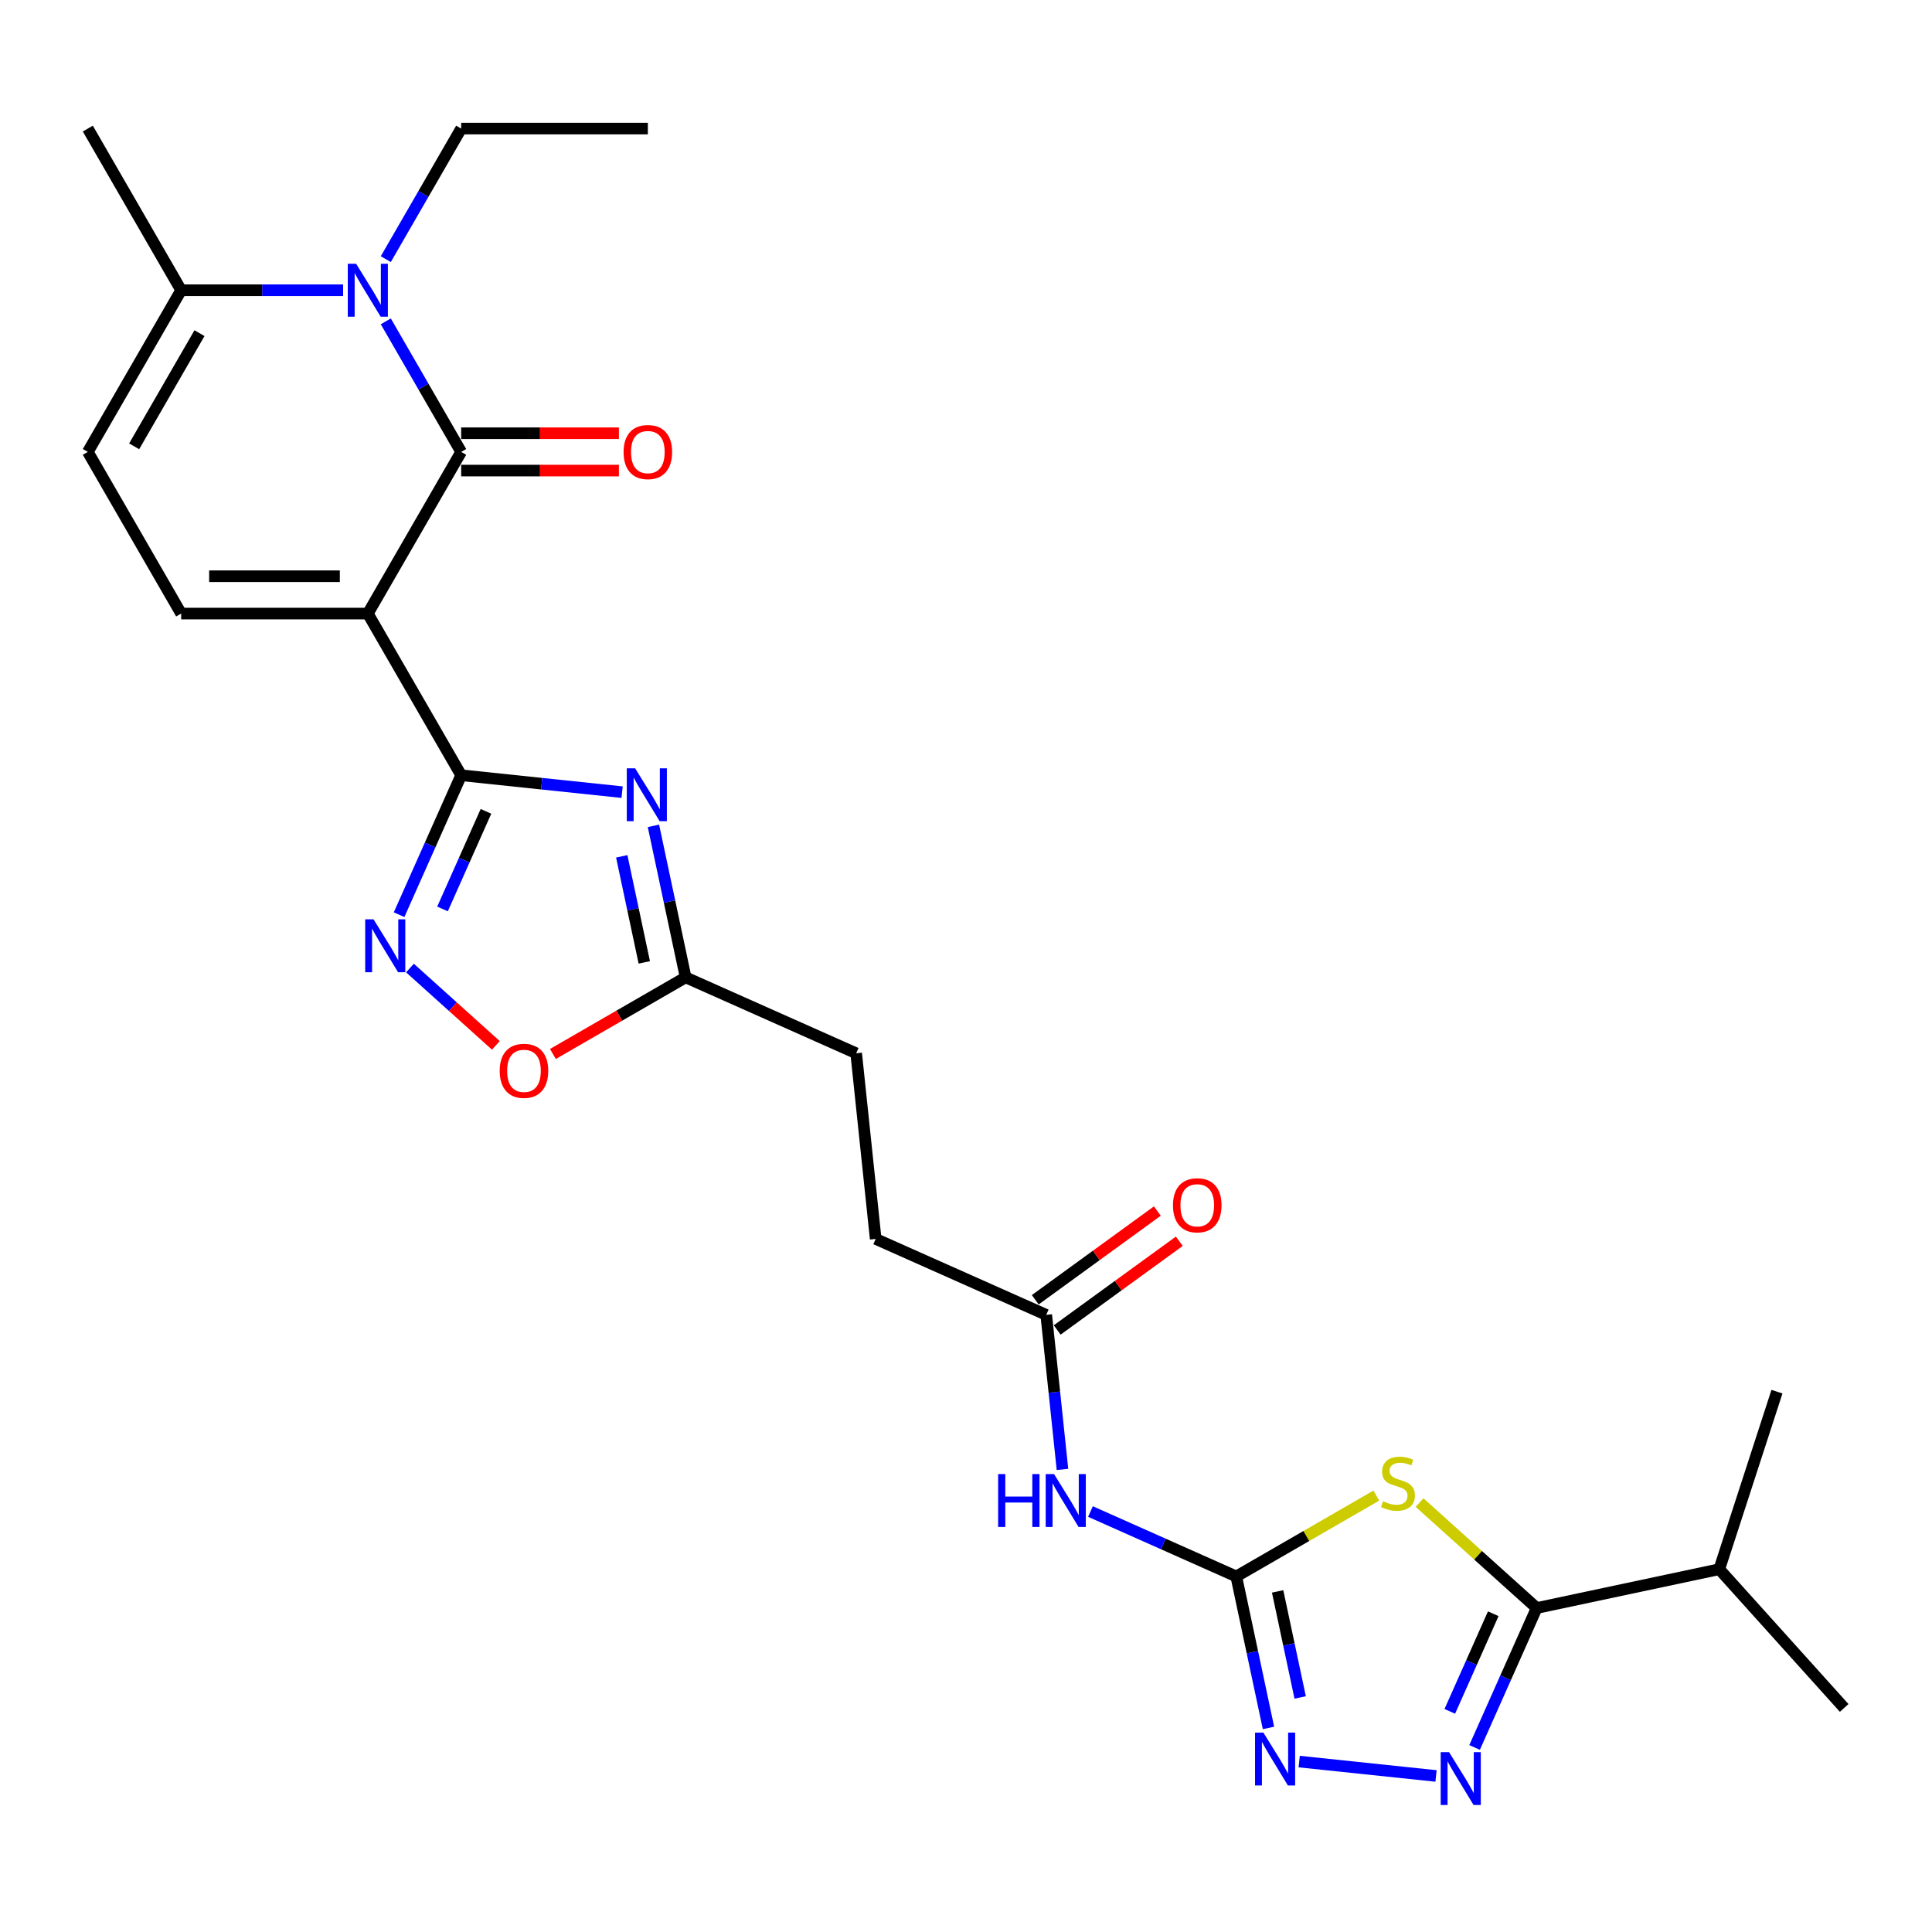<?xml version='1.0' encoding='iso-8859-1'?>
<svg version='1.1' baseProfile='full'
              xmlns='http://www.w3.org/2000/svg'
                      xmlns:rdkit='http://www.rdkit.org/xml'
                      xmlns:xlink='http://www.w3.org/1999/xlink'
                  xml:space='preserve'
width='1000px' height='1000px' viewBox='0 0 1000 1000'>
<!-- END OF HEADER -->
<rect style='opacity:1.0;fill:#FFFFFF;stroke:none' width='1000' height='1000' x='0' y='0'> </rect>
<path class='bond-0' d='M 190.39,317.585 L 238.702,233.907' style='fill:none;fill-rule:evenodd;stroke:#000000;stroke-width:6px;stroke-linecap:butt;stroke-linejoin:miter;stroke-opacity:1' />
<path class='bond-1' d='M 190.39,317.585 L 238.702,401.264' style='fill:none;fill-rule:evenodd;stroke:#000000;stroke-width:6px;stroke-linecap:butt;stroke-linejoin:miter;stroke-opacity:1' />
<path class='bond-10' d='M 190.39,317.585 L 93.766,317.585' style='fill:none;fill-rule:evenodd;stroke:#000000;stroke-width:6px;stroke-linecap:butt;stroke-linejoin:miter;stroke-opacity:1' />
<path class='bond-10' d='M 175.896,298.26 L 108.26,298.26' style='fill:none;fill-rule:evenodd;stroke:#000000;stroke-width:6px;stroke-linecap:butt;stroke-linejoin:miter;stroke-opacity:1' />
<path class='bond-5' d='M 238.702,233.907 L 219.193,200.116' style='fill:none;fill-rule:evenodd;stroke:#000000;stroke-width:6px;stroke-linecap:butt;stroke-linejoin:miter;stroke-opacity:1' />
<path class='bond-5' d='M 219.193,200.116 L 199.684,166.326' style='fill:none;fill-rule:evenodd;stroke:#0000FF;stroke-width:6px;stroke-linecap:butt;stroke-linejoin:miter;stroke-opacity:1' />
<path class='bond-17' d='M 238.702,243.569 L 279.525,243.569' style='fill:none;fill-rule:evenodd;stroke:#000000;stroke-width:6px;stroke-linecap:butt;stroke-linejoin:miter;stroke-opacity:1' />
<path class='bond-17' d='M 279.525,243.569 L 320.349,243.569' style='fill:none;fill-rule:evenodd;stroke:#FF0000;stroke-width:6px;stroke-linecap:butt;stroke-linejoin:miter;stroke-opacity:1' />
<path class='bond-17' d='M 238.702,224.244 L 279.525,224.244' style='fill:none;fill-rule:evenodd;stroke:#000000;stroke-width:6px;stroke-linecap:butt;stroke-linejoin:miter;stroke-opacity:1' />
<path class='bond-17' d='M 279.525,224.244 L 320.349,224.244' style='fill:none;fill-rule:evenodd;stroke:#FF0000;stroke-width:6px;stroke-linecap:butt;stroke-linejoin:miter;stroke-opacity:1' />
<path class='bond-3' d='M 238.702,401.264 L 280.353,405.641' style='fill:none;fill-rule:evenodd;stroke:#000000;stroke-width:6px;stroke-linecap:butt;stroke-linejoin:miter;stroke-opacity:1' />
<path class='bond-3' d='M 280.353,405.641 L 322.003,410.019' style='fill:none;fill-rule:evenodd;stroke:#0000FF;stroke-width:6px;stroke-linecap:butt;stroke-linejoin:miter;stroke-opacity:1' />
<path class='bond-8' d='M 238.702,401.264 L 222.635,437.35' style='fill:none;fill-rule:evenodd;stroke:#000000;stroke-width:6px;stroke-linecap:butt;stroke-linejoin:miter;stroke-opacity:1' />
<path class='bond-8' d='M 222.635,437.35 L 206.569,473.436' style='fill:none;fill-rule:evenodd;stroke:#0000FF;stroke-width:6px;stroke-linecap:butt;stroke-linejoin:miter;stroke-opacity:1' />
<path class='bond-8' d='M 251.536,419.95 L 240.289,445.21' style='fill:none;fill-rule:evenodd;stroke:#000000;stroke-width:6px;stroke-linecap:butt;stroke-linejoin:miter;stroke-opacity:1' />
<path class='bond-8' d='M 240.289,445.21 L 229.043,470.47' style='fill:none;fill-rule:evenodd;stroke:#0000FF;stroke-width:6px;stroke-linecap:butt;stroke-linejoin:miter;stroke-opacity:1' />
<path class='bond-2' d='M 712.385,774.114 L 676.14,795.04' style='fill:none;fill-rule:evenodd;stroke:#CCCC00;stroke-width:6px;stroke-linecap:butt;stroke-linejoin:miter;stroke-opacity:1' />
<path class='bond-2' d='M 676.14,795.04 L 639.896,815.966' style='fill:none;fill-rule:evenodd;stroke:#000000;stroke-width:6px;stroke-linecap:butt;stroke-linejoin:miter;stroke-opacity:1' />
<path class='bond-7' d='M 734.763,777.728 L 765.071,805.018' style='fill:none;fill-rule:evenodd;stroke:#CCCC00;stroke-width:6px;stroke-linecap:butt;stroke-linejoin:miter;stroke-opacity:1' />
<path class='bond-7' d='M 765.071,805.018 L 795.379,832.308' style='fill:none;fill-rule:evenodd;stroke:#000000;stroke-width:6px;stroke-linecap:butt;stroke-linejoin:miter;stroke-opacity:1' />
<path class='bond-13' d='M 338.218,427.461 L 346.552,466.668' style='fill:none;fill-rule:evenodd;stroke:#0000FF;stroke-width:6px;stroke-linecap:butt;stroke-linejoin:miter;stroke-opacity:1' />
<path class='bond-13' d='M 346.552,466.668 L 354.885,505.876' style='fill:none;fill-rule:evenodd;stroke:#000000;stroke-width:6px;stroke-linecap:butt;stroke-linejoin:miter;stroke-opacity:1' />
<path class='bond-13' d='M 321.816,443.241 L 327.649,470.686' style='fill:none;fill-rule:evenodd;stroke:#0000FF;stroke-width:6px;stroke-linecap:butt;stroke-linejoin:miter;stroke-opacity:1' />
<path class='bond-13' d='M 327.649,470.686 L 333.483,498.131' style='fill:none;fill-rule:evenodd;stroke:#000000;stroke-width:6px;stroke-linecap:butt;stroke-linejoin:miter;stroke-opacity:1' />
<path class='bond-4' d='M 639.896,815.966 L 602.157,799.163' style='fill:none;fill-rule:evenodd;stroke:#000000;stroke-width:6px;stroke-linecap:butt;stroke-linejoin:miter;stroke-opacity:1' />
<path class='bond-4' d='M 602.157,799.163 L 564.418,782.361' style='fill:none;fill-rule:evenodd;stroke:#0000FF;stroke-width:6px;stroke-linecap:butt;stroke-linejoin:miter;stroke-opacity:1' />
<path class='bond-9' d='M 639.896,815.966 L 648.229,855.173' style='fill:none;fill-rule:evenodd;stroke:#000000;stroke-width:6px;stroke-linecap:butt;stroke-linejoin:miter;stroke-opacity:1' />
<path class='bond-9' d='M 648.229,855.173 L 656.563,894.38' style='fill:none;fill-rule:evenodd;stroke:#0000FF;stroke-width:6px;stroke-linecap:butt;stroke-linejoin:miter;stroke-opacity:1' />
<path class='bond-9' d='M 661.298,823.71 L 667.132,851.155' style='fill:none;fill-rule:evenodd;stroke:#000000;stroke-width:6px;stroke-linecap:butt;stroke-linejoin:miter;stroke-opacity:1' />
<path class='bond-9' d='M 667.132,851.155 L 672.965,878.6' style='fill:none;fill-rule:evenodd;stroke:#0000FF;stroke-width:6px;stroke-linecap:butt;stroke-linejoin:miter;stroke-opacity:1' />
<path class='bond-22' d='M 199.684,134.131 L 219.193,100.34' style='fill:none;fill-rule:evenodd;stroke:#0000FF;stroke-width:6px;stroke-linecap:butt;stroke-linejoin:miter;stroke-opacity:1' />
<path class='bond-22' d='M 219.193,100.34 L 238.702,66.549' style='fill:none;fill-rule:evenodd;stroke:#000000;stroke-width:6px;stroke-linecap:butt;stroke-linejoin:miter;stroke-opacity:1' />
<path class='bond-27' d='M 177.597,150.228 L 135.682,150.228' style='fill:none;fill-rule:evenodd;stroke:#0000FF;stroke-width:6px;stroke-linecap:butt;stroke-linejoin:miter;stroke-opacity:1' />
<path class='bond-27' d='M 135.682,150.228 L 93.766,150.228' style='fill:none;fill-rule:evenodd;stroke:#000000;stroke-width:6px;stroke-linecap:butt;stroke-linejoin:miter;stroke-opacity:1' />
<path class='bond-6' d='M 743.286,919.233 L 672.456,911.789' style='fill:none;fill-rule:evenodd;stroke:#0000FF;stroke-width:6px;stroke-linecap:butt;stroke-linejoin:miter;stroke-opacity:1' />
<path class='bond-29' d='M 763.246,904.48 L 779.313,868.394' style='fill:none;fill-rule:evenodd;stroke:#0000FF;stroke-width:6px;stroke-linecap:butt;stroke-linejoin:miter;stroke-opacity:1' />
<path class='bond-29' d='M 779.313,868.394 L 795.379,832.308' style='fill:none;fill-rule:evenodd;stroke:#000000;stroke-width:6px;stroke-linecap:butt;stroke-linejoin:miter;stroke-opacity:1' />
<path class='bond-29' d='M 750.412,885.794 L 761.659,860.534' style='fill:none;fill-rule:evenodd;stroke:#0000FF;stroke-width:6px;stroke-linecap:butt;stroke-linejoin:miter;stroke-opacity:1' />
<path class='bond-29' d='M 761.659,860.534 L 772.905,835.273' style='fill:none;fill-rule:evenodd;stroke:#000000;stroke-width:6px;stroke-linecap:butt;stroke-linejoin:miter;stroke-opacity:1' />
<path class='bond-19' d='M 795.379,832.308 L 889.892,812.218' style='fill:none;fill-rule:evenodd;stroke:#000000;stroke-width:6px;stroke-linecap:butt;stroke-linejoin:miter;stroke-opacity:1' />
<path class='bond-14' d='M 212.194,501.053 L 234.427,521.071' style='fill:none;fill-rule:evenodd;stroke:#0000FF;stroke-width:6px;stroke-linecap:butt;stroke-linejoin:miter;stroke-opacity:1' />
<path class='bond-14' d='M 234.427,521.071 L 256.661,541.09' style='fill:none;fill-rule:evenodd;stroke:#FF0000;stroke-width:6px;stroke-linecap:butt;stroke-linejoin:miter;stroke-opacity:1' />
<path class='bond-15' d='M 93.766,317.585 L 45.455,233.907' style='fill:none;fill-rule:evenodd;stroke:#000000;stroke-width:6px;stroke-linecap:butt;stroke-linejoin:miter;stroke-opacity:1' />
<path class='bond-11' d='M 549.933,760.568 L 545.729,720.569' style='fill:none;fill-rule:evenodd;stroke:#0000FF;stroke-width:6px;stroke-linecap:butt;stroke-linejoin:miter;stroke-opacity:1' />
<path class='bond-11' d='M 545.729,720.569 L 541.525,680.571' style='fill:none;fill-rule:evenodd;stroke:#000000;stroke-width:6px;stroke-linecap:butt;stroke-linejoin:miter;stroke-opacity:1' />
<path class='bond-12' d='M 93.766,150.228 L 45.455,233.907' style='fill:none;fill-rule:evenodd;stroke:#000000;stroke-width:6px;stroke-linecap:butt;stroke-linejoin:miter;stroke-opacity:1' />
<path class='bond-12' d='M 103.255,172.442 L 69.437,231.017' style='fill:none;fill-rule:evenodd;stroke:#000000;stroke-width:6px;stroke-linecap:butt;stroke-linejoin:miter;stroke-opacity:1' />
<path class='bond-23' d='M 93.766,150.228 L 45.455,66.549' style='fill:none;fill-rule:evenodd;stroke:#000000;stroke-width:6px;stroke-linecap:butt;stroke-linejoin:miter;stroke-opacity:1' />
<path class='bond-20' d='M 354.885,505.876 L 443.155,545.176' style='fill:none;fill-rule:evenodd;stroke:#000000;stroke-width:6px;stroke-linecap:butt;stroke-linejoin:miter;stroke-opacity:1' />
<path class='bond-28' d='M 354.885,505.876 L 320.534,525.708' style='fill:none;fill-rule:evenodd;stroke:#000000;stroke-width:6px;stroke-linecap:butt;stroke-linejoin:miter;stroke-opacity:1' />
<path class='bond-28' d='M 320.534,525.708 L 286.184,545.541' style='fill:none;fill-rule:evenodd;stroke:#FF0000;stroke-width:6px;stroke-linecap:butt;stroke-linejoin:miter;stroke-opacity:1' />
<path class='bond-16' d='M 541.525,680.571 L 453.255,641.271' style='fill:none;fill-rule:evenodd;stroke:#000000;stroke-width:6px;stroke-linecap:butt;stroke-linejoin:miter;stroke-opacity:1' />
<path class='bond-18' d='M 547.205,688.388 L 578.802,665.432' style='fill:none;fill-rule:evenodd;stroke:#000000;stroke-width:6px;stroke-linecap:butt;stroke-linejoin:miter;stroke-opacity:1' />
<path class='bond-18' d='M 578.802,665.432 L 610.398,642.475' style='fill:none;fill-rule:evenodd;stroke:#FF0000;stroke-width:6px;stroke-linecap:butt;stroke-linejoin:miter;stroke-opacity:1' />
<path class='bond-18' d='M 535.846,672.754 L 567.443,649.797' style='fill:none;fill-rule:evenodd;stroke:#000000;stroke-width:6px;stroke-linecap:butt;stroke-linejoin:miter;stroke-opacity:1' />
<path class='bond-18' d='M 567.443,649.797 L 599.04,626.841' style='fill:none;fill-rule:evenodd;stroke:#FF0000;stroke-width:6px;stroke-linecap:butt;stroke-linejoin:miter;stroke-opacity:1' />
<path class='bond-24' d='M 889.892,812.218 L 954.545,884.024' style='fill:none;fill-rule:evenodd;stroke:#000000;stroke-width:6px;stroke-linecap:butt;stroke-linejoin:miter;stroke-opacity:1' />
<path class='bond-25' d='M 889.892,812.218 L 919.75,720.324' style='fill:none;fill-rule:evenodd;stroke:#000000;stroke-width:6px;stroke-linecap:butt;stroke-linejoin:miter;stroke-opacity:1' />
<path class='bond-21' d='M 443.155,545.176 L 453.255,641.271' style='fill:none;fill-rule:evenodd;stroke:#000000;stroke-width:6px;stroke-linecap:butt;stroke-linejoin:miter;stroke-opacity:1' />
<path class='bond-26' d='M 238.702,66.549 L 335.326,66.549' style='fill:none;fill-rule:evenodd;stroke:#000000;stroke-width:6px;stroke-linecap:butt;stroke-linejoin:miter;stroke-opacity:1' />
<path  class='atom-3' d='M 715.844 777.046
Q 716.153 777.162, 717.429 777.703
Q 718.704 778.244, 720.096 778.592
Q 721.526 778.901, 722.917 778.901
Q 725.507 778.901, 727.014 777.664
Q 728.521 776.389, 728.521 774.186
Q 728.521 772.678, 727.748 771.751
Q 727.014 770.823, 725.854 770.321
Q 724.695 769.818, 722.762 769.238
Q 720.327 768.504, 718.859 767.808
Q 717.429 767.113, 716.385 765.644
Q 715.38 764.175, 715.38 761.702
Q 715.38 758.262, 717.699 756.136
Q 720.057 754.011, 724.695 754.011
Q 727.864 754.011, 731.459 755.518
L 730.57 758.494
Q 727.284 757.141, 724.811 757.141
Q 722.144 757.141, 720.675 758.262
Q 719.207 759.344, 719.245 761.238
Q 719.245 762.707, 719.98 763.596
Q 720.753 764.485, 721.835 764.987
Q 722.956 765.489, 724.811 766.069
Q 727.284 766.842, 728.753 767.615
Q 730.222 768.388, 731.265 769.973
Q 732.347 771.519, 732.347 774.186
Q 732.347 777.973, 729.797 780.022
Q 727.284 782.031, 723.072 782.031
Q 720.637 782.031, 718.782 781.49
Q 716.965 780.988, 714.801 780.099
L 715.844 777.046
' fill='#CCCC00'/>
<path  class='atom-4' d='M 328.748 397.682
L 337.714 412.175
Q 338.603 413.605, 340.033 416.195
Q 341.463 418.784, 341.541 418.939
L 341.541 397.682
L 345.174 397.682
L 345.174 425.046
L 341.425 425.046
L 331.801 409.199
Q 330.68 407.344, 329.482 405.218
Q 328.322 403.093, 327.975 402.436
L 327.975 425.046
L 324.419 425.046
L 324.419 397.682
L 328.748 397.682
' fill='#0000FF'/>
<path  class='atom-6' d='M 184.341 136.546
L 193.308 151.04
Q 194.197 152.47, 195.627 155.059
Q 197.057 157.649, 197.134 157.803
L 197.134 136.546
L 200.767 136.546
L 200.767 163.91
L 197.018 163.91
L 187.395 148.064
Q 186.274 146.209, 185.076 144.083
Q 183.916 141.957, 183.568 141.3
L 183.568 163.91
L 180.013 163.91
L 180.013 136.546
L 184.341 136.546
' fill='#0000FF'/>
<path  class='atom-7' d='M 750.03 906.896
L 758.997 921.389
Q 759.886 922.819, 761.316 925.409
Q 762.746 927.998, 762.823 928.153
L 762.823 906.896
L 766.456 906.896
L 766.456 934.26
L 762.707 934.26
L 753.084 918.413
Q 751.963 916.558, 750.765 914.432
Q 749.605 912.307, 749.257 911.65
L 749.257 934.26
L 745.702 934.26
L 745.702 906.896
L 750.03 906.896
' fill='#0000FF'/>
<path  class='atom-9' d='M 193.353 475.852
L 202.32 490.345
Q 203.208 491.775, 204.638 494.365
Q 206.069 496.954, 206.146 497.109
L 206.146 475.852
L 209.779 475.852
L 209.779 503.216
L 206.03 503.216
L 196.406 487.369
Q 195.285 485.514, 194.087 483.389
Q 192.928 481.263, 192.58 480.606
L 192.58 503.216
L 189.024 503.216
L 189.024 475.852
L 193.353 475.852
' fill='#0000FF'/>
<path  class='atom-10' d='M 653.936 896.796
L 662.903 911.289
Q 663.792 912.719, 665.222 915.309
Q 666.652 917.899, 666.729 918.053
L 666.729 896.796
L 670.362 896.796
L 670.362 924.16
L 666.613 924.16
L 656.989 908.313
Q 655.869 906.458, 654.67 904.333
Q 653.511 902.207, 653.163 901.55
L 653.163 924.16
L 649.607 924.16
L 649.607 896.796
L 653.936 896.796
' fill='#0000FF'/>
<path  class='atom-12' d='M 516.628 762.983
L 520.339 762.983
L 520.339 774.617
L 534.33 774.617
L 534.33 762.983
L 538.04 762.983
L 538.04 790.347
L 534.33 790.347
L 534.33 777.709
L 520.339 777.709
L 520.339 790.347
L 516.628 790.347
L 516.628 762.983
' fill='#0000FF'/>
<path  class='atom-12' d='M 545.577 762.983
L 554.543 777.477
Q 555.432 778.907, 556.862 781.496
Q 558.292 784.086, 558.37 784.241
L 558.37 762.983
L 562.003 762.983
L 562.003 790.347
L 558.254 790.347
L 548.63 774.501
Q 547.509 772.646, 546.311 770.52
Q 545.152 768.394, 544.804 767.737
L 544.804 790.347
L 541.248 790.347
L 541.248 762.983
L 545.577 762.983
' fill='#0000FF'/>
<path  class='atom-15' d='M 258.646 554.265
Q 258.646 547.695, 261.892 544.023
Q 265.139 540.351, 271.207 540.351
Q 277.275 540.351, 280.521 544.023
Q 283.768 547.695, 283.768 554.265
Q 283.768 560.913, 280.483 564.7
Q 277.198 568.449, 271.207 568.449
Q 265.178 568.449, 261.892 564.7
Q 258.646 560.951, 258.646 554.265
M 271.207 565.357
Q 275.381 565.357, 277.623 562.575
Q 279.903 559.753, 279.903 554.265
Q 279.903 548.893, 277.623 546.187
Q 275.381 543.443, 271.207 543.443
Q 267.033 543.443, 264.752 546.149
Q 262.511 548.854, 262.511 554.265
Q 262.511 559.792, 264.752 562.575
Q 267.033 565.357, 271.207 565.357
' fill='#FF0000'/>
<path  class='atom-18' d='M 322.764 233.984
Q 322.764 227.414, 326.011 223.742
Q 329.258 220.07, 335.326 220.07
Q 341.393 220.07, 344.64 223.742
Q 347.887 227.414, 347.887 233.984
Q 347.887 240.632, 344.601 244.419
Q 341.316 248.168, 335.326 248.168
Q 329.296 248.168, 326.011 244.419
Q 322.764 240.67, 322.764 233.984
M 335.326 245.076
Q 339.5 245.076, 341.741 242.294
Q 344.022 239.472, 344.022 233.984
Q 344.022 228.612, 341.741 225.906
Q 339.5 223.162, 335.326 223.162
Q 331.151 223.162, 328.871 225.868
Q 326.629 228.573, 326.629 233.984
Q 326.629 239.511, 328.871 242.294
Q 331.151 245.076, 335.326 245.076
' fill='#FF0000'/>
<path  class='atom-19' d='M 607.135 623.854
Q 607.135 617.284, 610.381 613.612
Q 613.628 609.94, 619.696 609.94
Q 625.764 609.94, 629.01 613.612
Q 632.257 617.284, 632.257 623.854
Q 632.257 630.502, 628.972 634.29
Q 625.686 638.039, 619.696 638.039
Q 613.666 638.039, 610.381 634.29
Q 607.135 630.541, 607.135 623.854
M 619.696 634.947
Q 623.87 634.947, 626.111 632.164
Q 628.392 629.342, 628.392 623.854
Q 628.392 618.482, 626.111 615.777
Q 623.87 613.032, 619.696 613.032
Q 615.522 613.032, 613.241 615.738
Q 611 618.443, 611 623.854
Q 611 629.381, 613.241 632.164
Q 615.522 634.947, 619.696 634.947
' fill='#FF0000'/>
</svg>
